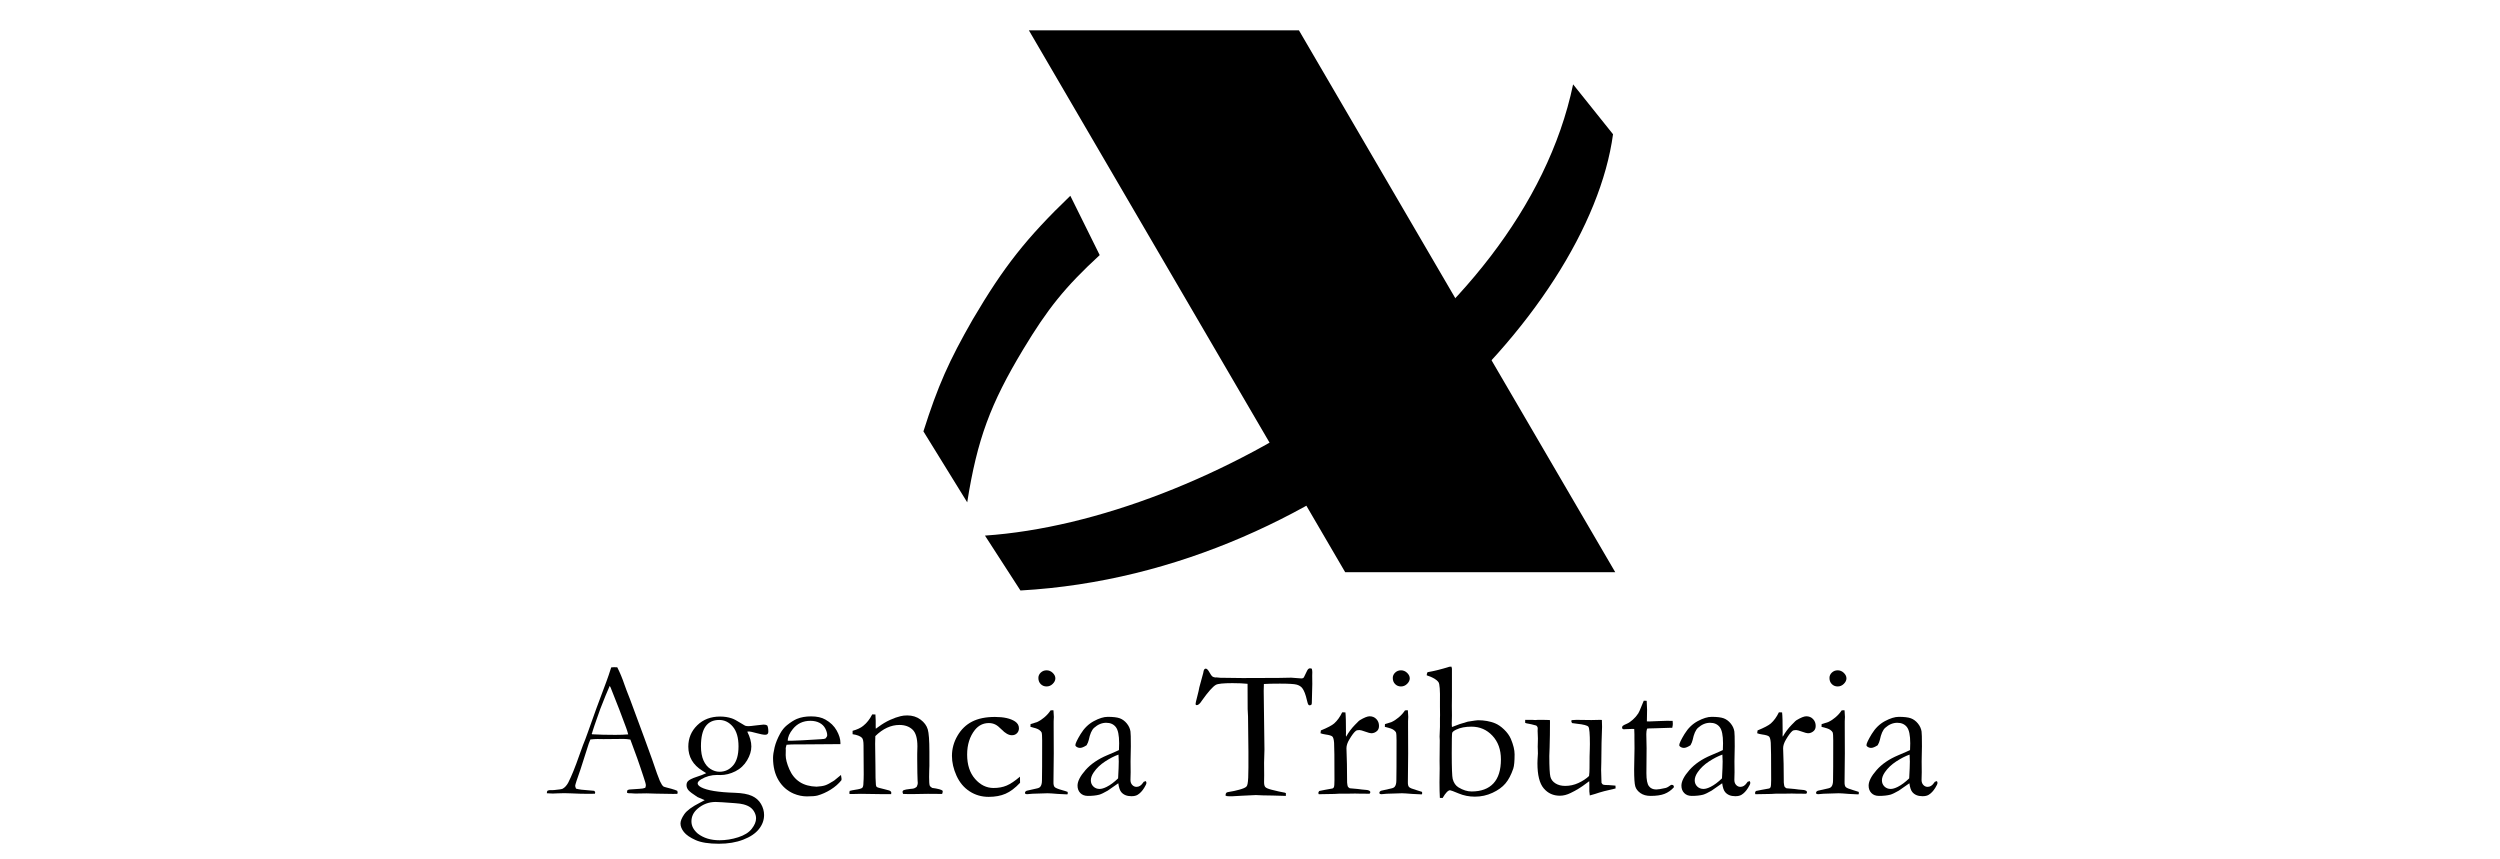 <?xml version="1.0" encoding="UTF-8"?>
<svg xmlns="http://www.w3.org/2000/svg" width="160" height="55" viewBox="0 0 160 55" fill="none">
  <path d="M65.849 1.943H83.133L103.375 36.62H86.091L65.849 1.943Z" fill="black"></path>
  <path fill-rule="evenodd" clip-rule="evenodd" d="M63.038 34.278L65.308 37.791C85.495 36.656 101.673 20.123 103.234 8.592L100.679 5.399C97.38 21.152 77.122 33.321 63.038 34.278Z" fill="black"></path>
  <path fill-rule="evenodd" clip-rule="evenodd" d="M68.501 12.53L70.381 16.326C68.146 18.384 67.046 19.768 65.485 22.358C63.392 25.834 62.541 28.106 61.902 32.149L59.099 27.608C60.022 24.7 60.731 23.103 62.257 20.442C64.243 17.071 65.663 15.262 68.501 12.53C65.663 15.262 68.501 12.53 68.501 12.53Z" fill="black"></path>
  <path d="M35.024 50.618C35.081 50.586 35.131 50.57 35.175 50.57H35.314C35.342 50.57 35.391 50.568 35.459 50.564C35.769 50.535 35.952 50.507 36.008 50.479C36.149 50.403 36.27 50.27 36.371 50.081C36.58 49.67 36.816 49.088 37.077 48.335C37.202 47.977 37.281 47.76 37.313 47.683C37.413 47.442 37.51 47.188 37.603 46.922L38.17 45.334C38.259 45.084 38.472 44.513 38.81 43.619C38.895 43.394 38.998 43.092 39.118 42.713L39.294 42.701L39.505 42.707C39.678 43.049 39.831 43.418 39.964 43.812C40.036 44.022 40.155 44.334 40.32 44.748L41.238 47.23L41.727 48.577C41.985 49.342 42.154 49.812 42.234 49.987C42.315 50.162 42.389 50.278 42.458 50.334C42.478 50.35 42.553 50.374 42.684 50.407C42.815 50.439 42.907 50.463 42.959 50.479C43.144 50.532 43.273 50.576 43.346 50.612C43.362 50.656 43.37 50.691 43.37 50.715C43.37 50.735 43.364 50.765 43.352 50.805C43.223 50.809 43.132 50.811 43.08 50.811C42.875 50.811 42.512 50.805 41.993 50.793L41.389 50.775L40.658 50.787C40.61 50.787 40.561 50.784 40.51 50.778C40.46 50.772 40.417 50.769 40.381 50.769H40.248C40.203 50.765 40.163 50.753 40.127 50.733C40.127 50.676 40.137 50.622 40.157 50.57C40.205 50.546 40.25 50.532 40.29 50.528L40.924 50.485C41.089 50.477 41.214 50.455 41.298 50.419C41.323 50.346 41.335 50.292 41.335 50.256C41.335 50.183 41.282 49.996 41.178 49.694C41.105 49.493 41.042 49.302 40.987 49.12C40.933 48.939 40.719 48.343 40.344 47.333C40.179 47.305 40.034 47.291 39.91 47.291L38.617 47.303L38.237 47.297C38.1 47.297 37.949 47.307 37.784 47.327C37.731 47.448 37.697 47.534 37.681 47.587L37.15 49.247C36.924 49.879 36.812 50.227 36.812 50.292C36.812 50.328 36.83 50.389 36.866 50.473C36.95 50.497 37.063 50.519 37.204 50.539L38.025 50.612C38.07 50.648 38.092 50.681 38.092 50.709C38.092 50.729 38.086 50.759 38.074 50.799C37.893 50.803 37.754 50.805 37.657 50.805C37.335 50.805 36.961 50.795 36.534 50.775C36.337 50.767 36.196 50.763 36.111 50.763C36.027 50.763 35.88 50.767 35.67 50.775C35.533 50.783 35.435 50.787 35.374 50.787C35.278 50.787 35.153 50.781 35 50.769V50.733C35 50.705 35.008 50.666 35.024 50.618ZM37.905 46.995C38.335 47.019 38.827 47.031 39.378 47.031C39.692 47.031 39.968 47.021 40.206 47.001C40.165 46.844 40.119 46.697 40.067 46.56C39.805 45.859 39.66 45.473 39.632 45.401L39.082 44.006L39.022 43.897C38.998 43.945 38.909 44.153 38.756 44.519C38.498 45.147 38.313 45.636 38.201 45.986C38.148 46.143 38.094 46.299 38.038 46.454C37.981 46.609 37.946 46.718 37.932 46.78C37.918 46.843 37.897 46.906 37.868 46.971L37.905 46.995Z" fill="black"></path>
  <path d="M45.103 51.21C45.055 51.186 44.9 51.119 44.638 51.011C44.332 50.813 44.139 50.666 44.058 50.57C43.978 50.473 43.937 50.366 43.937 50.25C43.937 50.145 43.968 50.06 44.028 49.996C44.117 49.903 44.292 49.815 44.553 49.73C44.815 49.646 45.031 49.563 45.2 49.483C45.147 49.446 45.065 49.394 44.952 49.326C44.352 48.955 44.052 48.442 44.052 47.786C44.052 47.246 44.242 46.79 44.623 46.418C45.003 46.046 45.491 45.859 46.087 45.859C46.357 45.859 46.605 45.898 46.83 45.974C46.959 46.014 47.15 46.115 47.404 46.276C47.565 46.377 47.659 46.433 47.688 46.445C47.752 46.465 47.824 46.475 47.905 46.475C47.973 46.475 48.139 46.458 48.403 46.424C48.667 46.39 48.823 46.373 48.871 46.373C48.964 46.373 49.04 46.391 49.101 46.427C49.149 46.508 49.173 46.642 49.173 46.832C49.173 46.896 49.156 46.944 49.122 46.977C49.087 47.009 49.038 47.025 48.974 47.025C48.861 47.025 48.675 46.99 48.415 46.919C48.156 46.849 47.998 46.813 47.941 46.813C47.921 46.813 47.883 46.818 47.826 46.826C48 47.172 48.086 47.488 48.086 47.774C48.086 48.059 47.995 48.355 47.814 48.661C47.633 48.967 47.384 49.201 47.066 49.362C46.748 49.523 46.425 49.603 46.099 49.603C46.075 49.603 46.007 49.601 45.894 49.597C45.524 49.597 45.184 49.69 44.873 49.875C44.724 49.968 44.65 50.054 44.65 50.135C44.65 50.219 44.722 50.302 44.867 50.383C45.25 50.588 45.974 50.706 47.041 50.739C47.504 50.755 47.865 50.821 48.122 50.938C48.38 51.055 48.574 51.227 48.705 51.454C48.836 51.682 48.901 51.916 48.901 52.158C48.901 52.484 48.791 52.786 48.569 53.064C48.348 53.342 48.012 53.567 47.561 53.74C47.11 53.913 46.593 54 46.009 54C45.365 54 44.867 53.921 44.517 53.764C44.167 53.607 43.918 53.436 43.771 53.251C43.624 53.066 43.551 52.883 43.551 52.701C43.551 52.544 43.632 52.348 43.792 52.113C43.954 51.877 44.288 51.63 44.795 51.373C44.944 51.296 45.047 51.242 45.103 51.21ZM44.861 47.762C44.861 48.124 44.916 48.427 45.024 48.67C45.133 48.914 45.282 49.095 45.471 49.214C45.66 49.333 45.852 49.392 46.045 49.392C46.395 49.392 46.686 49.258 46.918 48.99C47.149 48.723 47.265 48.315 47.265 47.768C47.265 47.216 47.144 46.796 46.903 46.508C46.661 46.221 46.369 46.077 46.027 46.077C45.644 46.077 45.355 46.214 45.157 46.487C44.96 46.761 44.861 47.186 44.861 47.762ZM44.662 53.353C45.029 53.635 45.491 53.776 46.051 53.776C46.45 53.776 46.847 53.713 47.244 53.586C47.64 53.459 47.93 53.278 48.113 53.042C48.297 52.807 48.388 52.585 48.388 52.375C48.388 52.246 48.356 52.119 48.291 51.992C48.227 51.865 48.139 51.76 48.029 51.678C47.918 51.595 47.772 51.53 47.591 51.481C47.462 51.445 47.279 51.419 47.041 51.403C46.365 51.351 45.95 51.325 45.797 51.325C45.367 51.325 44.982 51.469 44.644 51.759C44.382 51.985 44.252 52.255 44.252 52.569C44.252 52.858 44.388 53.12 44.662 53.353Z" fill="black"></path>
  <path d="M53.787 47.623L51.365 47.641H50.906C50.721 47.641 50.532 47.649 50.339 47.665C50.302 47.786 50.284 47.869 50.284 47.913L50.29 47.973V48.034L50.284 48.33C50.284 48.575 50.362 48.876 50.517 49.232C50.672 49.589 50.893 49.86 51.181 50.048C51.469 50.235 51.828 50.334 52.259 50.347C52.488 50.334 52.672 50.306 52.809 50.262C52.945 50.218 53.139 50.115 53.388 49.954L53.823 49.598L53.859 49.839C53.859 49.867 53.857 49.898 53.853 49.93C53.672 50.159 53.443 50.361 53.165 50.534C52.887 50.707 52.605 50.834 52.319 50.914C52.182 50.95 51.957 50.969 51.643 50.969C51.357 50.969 51.075 50.91 50.797 50.793C50.387 50.616 50.064 50.331 49.828 49.939C49.593 49.546 49.475 49.07 49.475 48.511C49.475 48.334 49.508 48.106 49.575 47.828C49.641 47.551 49.761 47.255 49.934 46.941C50.051 46.727 50.194 46.552 50.363 46.415C50.604 46.222 50.816 46.087 50.997 46.011C51.258 45.902 51.562 45.848 51.909 45.848C52.283 45.848 52.589 45.916 52.827 46.053C53.149 46.234 53.389 46.468 53.548 46.754C53.707 47.039 53.787 47.301 53.787 47.538V47.623ZM50.417 47.406H50.701C50.906 47.406 51.518 47.373 52.537 47.309C52.698 47.301 52.796 47.285 52.833 47.261C52.905 47.184 52.941 47.116 52.941 47.055C52.941 46.931 52.901 46.789 52.821 46.63C52.74 46.471 52.616 46.348 52.449 46.261C52.282 46.175 52.088 46.132 51.866 46.132C51.399 46.132 51.025 46.307 50.743 46.657C50.526 46.923 50.417 47.172 50.417 47.406Z" fill="black"></path>
  <path d="M54.378 50.618C54.479 50.59 54.596 50.566 54.729 50.546C54.982 50.51 55.134 50.467 55.185 50.419C55.235 50.371 55.26 50.26 55.26 50.087L55.272 49.869C55.276 49.789 55.278 49.686 55.278 49.561L55.266 47.708C55.266 47.458 55.234 47.297 55.169 47.224C55.061 47.112 54.859 47.033 54.566 46.989V46.772C54.859 46.691 55.085 46.586 55.242 46.457C55.471 46.276 55.665 46.031 55.822 45.721L56.027 45.727C56.039 45.916 56.045 46.051 56.045 46.131V46.53L56.051 46.639C56.099 46.606 56.156 46.566 56.22 46.518C56.462 46.337 56.709 46.189 56.963 46.074C57.217 45.959 57.442 45.88 57.639 45.835C57.764 45.803 57.905 45.787 58.062 45.787C58.392 45.787 58.676 45.876 58.914 46.053C59.151 46.23 59.305 46.438 59.376 46.678C59.446 46.917 59.481 47.394 59.481 48.106V49.018C59.481 49.042 59.478 49.123 59.472 49.259C59.466 49.396 59.463 49.553 59.463 49.73C59.463 50.012 59.475 50.191 59.499 50.268C59.519 50.32 59.572 50.373 59.656 50.425C60.043 50.477 60.268 50.54 60.333 50.612V50.66C60.333 50.701 60.321 50.751 60.296 50.811H60.182L59.385 50.805L58.599 50.818C58.31 50.825 58.042 50.824 57.796 50.811L57.76 50.685C57.76 50.66 57.774 50.628 57.802 50.588C57.911 50.54 58.064 50.508 58.261 50.491C58.378 50.483 58.459 50.471 58.503 50.455C58.547 50.439 58.602 50.407 58.666 50.358C58.714 50.262 58.738 50.181 58.738 50.117C58.738 50.089 58.734 50.032 58.726 49.948C58.714 49.763 58.706 49.302 58.702 48.565V48.251L58.714 47.768C58.714 47.248 58.61 46.89 58.4 46.693C58.191 46.496 57.911 46.397 57.561 46.397C57.291 46.397 57.027 46.456 56.77 46.575C56.512 46.694 56.263 46.872 56.021 47.11C56.013 47.303 56.009 47.468 56.009 47.605L56.027 48.939C56.027 49.636 56.037 50.063 56.057 50.22C56.065 50.284 56.079 50.328 56.099 50.352C56.132 50.385 56.196 50.411 56.293 50.431C56.389 50.451 56.501 50.479 56.628 50.516C56.755 50.552 56.838 50.574 56.879 50.582C56.959 50.602 57.013 50.642 57.041 50.703L57.035 50.824H56.401L55.097 50.805C54.795 50.813 54.604 50.818 54.523 50.818H54.372L54.36 50.739C54.36 50.711 54.366 50.67 54.378 50.618Z" fill="black"></path>
  <path d="M65.278 49.706L65.284 50.099C64.971 50.433 64.66 50.666 64.355 50.799C64.049 50.932 63.688 50.999 63.274 50.999C62.823 50.999 62.416 50.881 62.054 50.645C61.691 50.41 61.413 50.077 61.217 49.646C61.022 49.215 60.925 48.792 60.925 48.378C60.925 47.923 61.042 47.493 61.278 47.089C61.513 46.684 61.825 46.382 62.214 46.183C62.602 45.983 63.09 45.884 63.678 45.884C64.242 45.884 64.671 45.98 64.965 46.174C65.129 46.286 65.212 46.431 65.212 46.608C65.212 46.737 65.17 46.844 65.085 46.928C65.001 47.013 64.892 47.055 64.759 47.055C64.558 47.055 64.336 46.931 64.095 46.681C63.946 46.528 63.811 46.422 63.69 46.364C63.569 46.306 63.435 46.276 63.286 46.276C62.927 46.276 62.63 46.423 62.392 46.717C62.062 47.136 61.897 47.661 61.897 48.293C61.897 48.946 62.066 49.465 62.404 49.851C62.742 50.238 63.137 50.431 63.588 50.431C63.902 50.431 64.18 50.38 64.424 50.277C64.668 50.174 64.952 49.984 65.278 49.706Z" fill="black"></path>
  <path d="M66.456 43.389C66.456 43.257 66.507 43.142 66.61 43.045C66.713 42.949 66.837 42.9 66.981 42.9C67.13 42.9 67.261 42.955 67.374 43.063C67.487 43.172 67.543 43.289 67.543 43.414C67.543 43.538 67.487 43.656 67.374 43.767C67.261 43.878 67.13 43.933 66.981 43.933C66.833 43.933 66.708 43.883 66.607 43.782C66.507 43.681 66.456 43.551 66.456 43.389ZM65.949 46.518L65.955 46.343C66.217 46.266 66.358 46.222 66.378 46.21C66.523 46.145 66.674 46.047 66.834 45.914C66.993 45.781 67.126 45.632 67.235 45.467C67.284 45.459 67.322 45.455 67.35 45.455L67.422 45.461C67.439 45.654 67.447 45.795 67.447 45.884C67.447 45.904 67.442 45.994 67.434 46.155V46.475L67.441 48.215L67.422 50.056C67.418 50.205 67.442 50.309 67.495 50.367C67.547 50.426 67.702 50.491 67.96 50.564C68.121 50.608 68.242 50.646 68.322 50.678C68.334 50.707 68.34 50.731 68.34 50.751C68.34 50.775 68.33 50.805 68.31 50.841C68.153 50.837 67.952 50.827 67.706 50.811C67.372 50.783 67.151 50.769 67.042 50.769C66.99 50.769 66.668 50.779 66.076 50.799C65.955 50.803 65.838 50.813 65.725 50.829C65.705 50.829 65.673 50.823 65.629 50.811C65.609 50.783 65.599 50.759 65.599 50.739C65.599 50.682 65.637 50.638 65.713 50.606C65.73 50.598 65.935 50.552 66.329 50.467C66.458 50.443 66.543 50.403 66.583 50.346C66.651 50.262 66.686 50.127 66.686 49.942C66.694 49.632 66.698 48.782 66.698 47.393C66.698 47.115 66.686 46.942 66.662 46.874C66.641 46.826 66.588 46.77 66.501 46.708C66.415 46.645 66.231 46.582 65.949 46.518Z" fill="black"></path>
  <path d="M73.334 49.99C73.359 50.043 73.371 50.081 73.371 50.105C73.371 50.166 73.322 50.272 73.226 50.425C73.101 50.627 72.962 50.773 72.809 50.866C72.712 50.926 72.579 50.957 72.41 50.957C72.121 50.957 71.903 50.868 71.758 50.691C71.67 50.586 71.607 50.399 71.571 50.129L70.895 50.6C70.657 50.737 70.476 50.824 70.351 50.86C70.15 50.912 69.908 50.938 69.626 50.938C69.421 50.938 69.259 50.877 69.14 50.754C69.022 50.632 68.962 50.474 68.962 50.28C68.962 50.002 69.132 49.67 69.472 49.284C69.813 48.897 70.275 48.581 70.858 48.336C71.269 48.163 71.521 48.052 71.613 48.004C71.621 47.871 71.625 47.726 71.625 47.569C71.625 47.057 71.554 46.711 71.411 46.53C71.268 46.349 71.064 46.258 70.798 46.258C70.52 46.258 70.261 46.367 70.019 46.584C69.87 46.721 69.757 46.979 69.681 47.357C69.657 47.462 69.61 47.575 69.542 47.696C69.369 47.808 69.23 47.865 69.125 47.865C69.037 47.865 68.956 47.839 68.884 47.786C68.844 47.758 68.823 47.726 68.823 47.69C68.823 47.585 68.935 47.348 69.159 46.98C69.382 46.612 69.664 46.336 70.004 46.153C70.344 45.969 70.641 45.878 70.895 45.878C71.241 45.878 71.499 45.909 71.668 45.971C71.837 46.034 71.986 46.144 72.115 46.301C72.243 46.458 72.322 46.629 72.35 46.814C72.366 46.903 72.374 47.218 72.374 47.762L72.356 48.722L72.362 49.423C72.362 49.515 72.36 49.594 72.356 49.658C72.352 49.775 72.35 49.861 72.35 49.918C72.35 50.051 72.388 50.157 72.465 50.238C72.541 50.319 72.632 50.359 72.737 50.359C72.889 50.359 73.02 50.282 73.129 50.129L73.201 50.033C73.222 50.021 73.266 50.007 73.334 49.99ZM71.559 49.815C71.587 49.304 71.601 48.944 71.601 48.734C71.601 48.626 71.595 48.479 71.583 48.294C71.313 48.39 71.028 48.537 70.726 48.734C70.424 48.932 70.184 49.159 70.007 49.417C69.878 49.602 69.814 49.777 69.814 49.942C69.814 50.099 69.867 50.23 69.974 50.335C70.08 50.439 70.214 50.492 70.375 50.492C70.5 50.492 70.651 50.447 70.828 50.359C71.062 50.242 71.305 50.061 71.559 49.815Z" fill="black"></path>
  <path d="M76.758 43.987L77.006 43.075C77.022 42.955 77.044 42.877 77.073 42.843C77.101 42.809 77.133 42.792 77.169 42.792C77.242 42.792 77.324 42.878 77.417 43.051C77.485 43.176 77.542 43.255 77.586 43.29C77.63 43.324 77.695 43.347 77.779 43.359L77.84 43.353L78.099 43.377L79.524 43.395L81.209 43.389H81.704L82.64 43.371C82.681 43.371 82.731 43.375 82.791 43.383C83.065 43.407 83.234 43.42 83.299 43.42C83.359 43.42 83.407 43.4 83.444 43.359C83.456 43.343 83.522 43.206 83.643 42.949C83.695 42.832 83.76 42.773 83.836 42.773C83.868 42.773 83.909 42.782 83.957 42.798C83.977 42.878 83.987 42.951 83.987 43.015L83.981 43.257L83.987 43.77C83.987 43.895 83.977 44.297 83.957 44.978C83.957 45.022 83.949 45.062 83.933 45.098C83.888 45.127 83.85 45.141 83.818 45.141C83.786 45.141 83.757 45.126 83.733 45.095C83.709 45.065 83.679 44.972 83.643 44.815C83.562 44.452 83.462 44.193 83.341 44.035C83.26 43.935 83.145 43.862 82.994 43.818C82.843 43.774 82.481 43.752 81.91 43.752C81.451 43.752 81.111 43.76 80.889 43.776C80.881 43.937 80.877 44.084 80.877 44.217L80.925 47.967C80.925 48.116 80.917 48.398 80.901 48.812L80.907 49.615L80.901 50.062C80.901 50.203 80.925 50.304 80.974 50.364C81.022 50.425 81.153 50.483 81.366 50.539C81.737 50.632 81.984 50.688 82.109 50.708C82.185 50.717 82.248 50.733 82.296 50.757V50.938L81.439 50.914C80.968 50.91 80.613 50.9 80.376 50.884L79.494 50.926L78.848 50.962C78.667 50.962 78.556 50.958 78.516 50.95L78.431 50.914C78.439 50.821 78.457 50.762 78.486 50.736C78.514 50.709 78.588 50.688 78.709 50.672C78.878 50.648 79.077 50.605 79.307 50.542C79.536 50.48 79.687 50.417 79.76 50.352C79.8 50.316 79.828 50.255 79.844 50.171C79.881 49.994 79.899 49.646 79.899 49.126V48.1L79.874 45.859L79.85 45.376L79.844 43.764C79.591 43.736 79.267 43.721 78.872 43.721C78.292 43.721 77.94 43.758 77.815 43.83C77.618 43.943 77.324 44.273 76.934 44.821C76.805 45.026 76.692 45.129 76.596 45.129L76.541 45.117C76.525 45.092 76.517 45.07 76.517 45.05C76.517 45.002 76.549 44.857 76.614 44.615C76.694 44.305 76.742 44.096 76.758 43.987Z" fill="black"></path>
  <path d="M84.398 50.83L84.373 50.751C84.373 50.723 84.391 50.681 84.428 50.624L84.784 50.552L85.285 50.461C85.326 50.441 85.354 50.413 85.37 50.377C85.394 50.324 85.406 50.169 85.406 49.912C85.406 48.543 85.398 47.753 85.382 47.541C85.366 47.33 85.33 47.196 85.273 47.14C85.217 47.084 85.072 47.039 84.838 47.007C84.701 46.987 84.593 46.961 84.512 46.928L84.537 46.747C84.959 46.574 85.243 46.425 85.388 46.3C85.589 46.119 85.76 45.882 85.901 45.588L86.107 45.594C86.131 45.795 86.143 46.242 86.143 46.934L86.137 47.037C86.137 47.061 86.141 47.1 86.149 47.152C86.302 46.874 86.493 46.618 86.722 46.385L86.861 46.246C86.918 46.182 86.972 46.131 87.024 46.095C87.306 45.926 87.516 45.842 87.653 45.842C87.83 45.842 87.975 45.901 88.087 46.02C88.2 46.138 88.256 46.284 88.256 46.458C88.256 46.594 88.216 46.701 88.136 46.778C88.027 46.878 87.902 46.928 87.761 46.928C87.697 46.928 87.57 46.894 87.381 46.826C87.192 46.757 87.067 46.723 87.006 46.723C86.894 46.723 86.815 46.741 86.771 46.778C86.658 46.866 86.521 47.047 86.36 47.321C86.235 47.526 86.173 47.716 86.173 47.889L86.203 48.885L86.215 50.081C86.227 50.218 86.243 50.306 86.264 50.346C86.28 50.375 86.32 50.409 86.384 50.449C86.819 50.485 87.077 50.511 87.157 50.528C87.214 50.532 87.256 50.536 87.284 50.54C87.457 50.544 87.578 50.568 87.646 50.612C87.683 50.632 87.701 50.663 87.701 50.703C87.701 50.727 87.685 50.759 87.653 50.799L86.982 50.793L86.728 50.787L86.36 50.793H85.744L85.412 50.812L84.398 50.83Z" fill="black"></path>
  <path d="M89.138 43.389C89.138 43.257 89.189 43.142 89.292 43.045C89.394 42.949 89.518 42.9 89.663 42.9C89.812 42.9 89.943 42.955 90.056 43.063C90.168 43.172 90.225 43.289 90.225 43.414C90.225 43.538 90.168 43.656 90.056 43.767C89.943 43.878 89.812 43.933 89.663 43.933C89.514 43.933 89.389 43.883 89.289 43.782C89.188 43.681 89.138 43.551 89.138 43.389ZM88.631 46.518L88.637 46.343C88.898 46.266 89.039 46.222 89.059 46.21C89.204 46.145 89.356 46.047 89.515 45.914C89.674 45.781 89.808 45.632 89.917 45.467C89.965 45.459 90.003 45.455 90.032 45.455L90.104 45.461C90.12 45.654 90.128 45.795 90.128 45.884C90.128 45.904 90.124 45.994 90.116 46.155V46.475L90.122 48.215L90.104 50.056C90.1 50.205 90.124 50.309 90.177 50.367C90.229 50.426 90.384 50.491 90.641 50.564C90.802 50.608 90.923 50.646 91.004 50.678C91.016 50.707 91.022 50.731 91.022 50.751C91.022 50.775 91.012 50.805 90.992 50.841C90.835 50.837 90.633 50.827 90.388 50.811C90.054 50.783 89.832 50.769 89.724 50.769C89.671 50.769 89.349 50.779 88.757 50.799C88.637 50.803 88.52 50.813 88.407 50.829C88.387 50.829 88.355 50.823 88.311 50.811C88.29 50.783 88.28 50.759 88.28 50.739C88.28 50.682 88.319 50.638 88.395 50.606C88.411 50.598 88.617 50.552 89.011 50.467C89.14 50.443 89.224 50.403 89.265 50.346C89.333 50.262 89.367 50.127 89.367 49.942C89.375 49.632 89.379 48.782 89.379 47.393C89.379 47.115 89.367 46.942 89.343 46.874C89.323 46.826 89.27 46.77 89.183 46.708C89.097 46.645 88.912 46.582 88.631 46.518Z" fill="black"></path>
  <path d="M91.312 43.221V43.19C91.312 43.15 91.328 43.094 91.36 43.021C91.799 42.945 92.266 42.828 92.761 42.671C92.79 42.667 92.834 42.665 92.894 42.665C92.914 42.73 92.924 42.772 92.924 42.792V44.591L92.918 45.165L92.924 45.805L92.912 46.325C92.912 46.345 92.916 46.413 92.924 46.53L93.42 46.343C93.472 46.327 93.645 46.274 93.939 46.186C94.313 46.125 94.531 46.095 94.591 46.095C94.994 46.095 95.356 46.16 95.678 46.288C95.875 46.369 96.071 46.503 96.264 46.69C96.457 46.877 96.6 47.075 96.693 47.285C96.854 47.667 96.934 47.997 96.934 48.275C96.934 48.714 96.906 49.018 96.85 49.187C96.713 49.59 96.546 49.908 96.348 50.141C96.151 50.375 95.875 50.574 95.521 50.739C95.167 50.904 94.79 50.986 94.392 50.986C94.025 50.986 93.679 50.918 93.353 50.781C93.027 50.644 92.844 50.576 92.804 50.576C92.679 50.576 92.52 50.741 92.327 51.071L92.151 51.065C92.135 50.795 92.127 50.463 92.127 50.069L92.139 49.169L92.133 48.71L92.145 47.393L92.133 47.14L92.157 46.518V45.986L92.163 45.769C92.163 45.725 92.162 45.55 92.157 45.244V44.881C92.17 44.181 92.139 43.776 92.067 43.667C91.95 43.494 91.699 43.345 91.312 43.221ZM94.18 50.654C94.792 50.654 95.258 50.482 95.579 50.138C95.898 49.794 96.059 49.282 96.059 48.601C96.059 47.977 95.877 47.472 95.515 47.085C95.153 46.699 94.706 46.506 94.174 46.506C93.788 46.506 93.464 46.568 93.202 46.693C93.045 46.769 92.958 46.84 92.939 46.904C92.921 46.969 92.912 47.4 92.912 48.197C92.912 49.143 92.933 49.696 92.973 49.857C93.041 50.107 93.166 50.286 93.347 50.395C93.633 50.568 93.911 50.654 94.18 50.654Z" fill="black"></path>
  <path d="M97.611 46.071H98.063L98.263 46.083L98.42 46.071C98.834 46.071 99.092 46.075 99.193 46.083L99.199 46.198C99.199 46.766 99.191 47.315 99.175 47.847C99.162 48.161 99.156 48.34 99.156 48.384C99.156 49.093 99.18 49.535 99.226 49.713C99.272 49.89 99.381 50.032 99.552 50.138C99.723 50.245 99.929 50.298 100.171 50.298C100.465 50.298 100.746 50.237 101.013 50.114C101.281 49.992 101.51 49.842 101.699 49.664C101.719 49.511 101.729 49.342 101.729 49.157C101.729 48.557 101.735 48.153 101.747 47.943C101.751 47.819 101.753 47.71 101.753 47.617C101.753 46.965 101.721 46.597 101.657 46.512C101.592 46.428 101.347 46.363 100.92 46.319C100.779 46.303 100.676 46.289 100.612 46.277C100.58 46.224 100.564 46.184 100.564 46.156L100.582 46.089C100.686 46.077 100.789 46.071 100.89 46.071L101.85 46.083C102.192 46.075 102.373 46.071 102.393 46.071C102.438 46.071 102.48 46.073 102.52 46.077L102.532 46.518C102.504 47.13 102.488 47.887 102.484 48.789L102.472 49.278L102.496 50.099C102.532 50.164 102.564 50.202 102.593 50.214C102.641 50.234 102.739 50.244 102.888 50.244H102.943C102.995 50.244 103.144 50.256 103.39 50.28C103.394 50.333 103.396 50.371 103.396 50.395V50.462C102.856 50.578 102.419 50.695 102.085 50.812C101.952 50.856 101.84 50.888 101.747 50.908C101.727 50.767 101.717 50.681 101.717 50.649V50.16C101.717 50.139 101.715 50.085 101.711 49.996C101.659 50.033 101.598 50.077 101.53 50.129C101.212 50.375 100.876 50.582 100.521 50.751C100.284 50.868 100.054 50.926 99.833 50.926C99.41 50.926 99.066 50.77 98.8 50.456C98.53 50.141 98.396 49.606 98.396 48.849C98.396 48.809 98.398 48.736 98.402 48.632C98.418 48.438 98.426 48.304 98.426 48.227C98.426 48.199 98.424 48.11 98.42 47.961C98.416 47.897 98.414 47.841 98.414 47.792C98.414 47.756 98.416 47.675 98.42 47.548C98.424 47.421 98.426 47.331 98.426 47.279C98.426 47.211 98.424 47.15 98.42 47.098L98.408 46.778L98.414 46.609C98.414 46.544 98.382 46.486 98.317 46.434C98.063 46.365 97.897 46.326 97.819 46.316C97.74 46.306 97.671 46.289 97.611 46.264V46.071Z" fill="black"></path>
  <path d="M105.201 44.845L105.388 44.851L105.413 45.425L105.4 46.167C105.477 46.171 105.525 46.173 105.545 46.173C105.65 46.173 105.849 46.165 106.143 46.149C106.332 46.137 106.514 46.131 106.687 46.131C106.767 46.131 106.888 46.133 107.049 46.137C107.057 46.218 107.061 46.282 107.061 46.33C107.061 46.383 107.049 46.465 107.025 46.578H106.922L105.986 46.608L105.521 46.62L105.413 46.632C105.38 46.733 105.364 46.85 105.364 46.983L105.382 47.888L105.37 49.483C105.37 49.901 105.425 50.179 105.533 50.316C105.638 50.457 105.795 50.527 106.004 50.527C106.109 50.527 106.306 50.495 106.596 50.431C106.685 50.41 106.803 50.344 106.952 50.231H107.007C107.043 50.231 107.072 50.242 107.094 50.265C107.116 50.287 107.128 50.316 107.128 50.352L107.122 50.394C106.948 50.584 106.75 50.721 106.527 50.808C106.303 50.895 106.006 50.938 105.636 50.938C105.374 50.938 105.158 50.877 104.987 50.757C104.816 50.636 104.706 50.493 104.658 50.328C104.609 50.163 104.585 49.803 104.585 49.247L104.609 47.888L104.603 47.236V46.995C104.603 46.882 104.599 46.769 104.591 46.656L104.489 46.65L103.993 46.668L103.945 46.675C103.901 46.675 103.868 46.664 103.845 46.644C103.823 46.624 103.812 46.6 103.812 46.572C103.812 46.523 103.827 46.484 103.858 46.454C103.888 46.424 103.979 46.377 104.132 46.312C104.237 46.268 104.359 46.184 104.498 46.062C104.637 45.939 104.754 45.803 104.851 45.654C104.899 45.573 104.968 45.42 105.056 45.195C105.121 45.03 105.169 44.913 105.201 44.845Z" fill="black"></path>
  <path d="M111.983 49.99C112.007 50.043 112.019 50.081 112.019 50.105C112.019 50.166 111.971 50.272 111.874 50.425C111.749 50.627 111.61 50.773 111.457 50.866C111.361 50.926 111.228 50.957 111.059 50.957C110.769 50.957 110.552 50.868 110.407 50.691C110.318 50.586 110.256 50.399 110.22 50.129L109.543 50.6C109.306 50.737 109.124 50.824 109 50.86C108.798 50.912 108.557 50.938 108.275 50.938C108.07 50.938 107.908 50.877 107.789 50.754C107.67 50.632 107.611 50.474 107.611 50.28C107.611 50.002 107.781 49.67 108.121 49.284C108.461 48.897 108.923 48.581 109.507 48.336C109.918 48.163 110.169 48.052 110.262 48.004C110.27 47.871 110.274 47.726 110.274 47.569C110.274 47.057 110.202 46.711 110.059 46.53C109.917 46.349 109.712 46.258 109.447 46.258C109.169 46.258 108.909 46.367 108.668 46.584C108.519 46.721 108.406 46.979 108.329 47.357C108.305 47.462 108.259 47.575 108.19 47.696C108.017 47.808 107.878 47.865 107.774 47.865C107.685 47.865 107.605 47.839 107.532 47.786C107.492 47.758 107.472 47.726 107.472 47.69C107.472 47.585 107.584 47.348 107.807 46.98C108.03 46.612 108.312 46.336 108.652 46.153C108.993 45.969 109.29 45.878 109.543 45.878C109.889 45.878 110.147 45.909 110.316 45.971C110.485 46.034 110.634 46.144 110.763 46.301C110.892 46.458 110.97 46.629 110.999 46.814C111.015 46.903 111.023 47.218 111.023 47.762L111.005 48.722L111.011 49.423C111.011 49.515 111.009 49.594 111.005 49.658C111.001 49.775 110.999 49.861 110.999 49.918C110.999 50.051 111.037 50.157 111.113 50.238C111.19 50.319 111.28 50.359 111.385 50.359C111.538 50.359 111.669 50.282 111.778 50.129L111.85 50.033C111.87 50.021 111.914 50.007 111.983 49.99ZM110.207 49.815C110.236 49.304 110.25 48.944 110.25 48.734C110.25 48.626 110.244 48.479 110.232 48.294C109.962 48.39 109.676 48.537 109.374 48.734C109.072 48.932 108.833 49.159 108.655 49.417C108.527 49.602 108.462 49.777 108.462 49.942C108.462 50.099 108.516 50.23 108.622 50.335C108.729 50.439 108.863 50.492 109.024 50.492C109.149 50.492 109.3 50.447 109.477 50.359C109.71 50.242 109.954 50.061 110.207 49.815Z" fill="black"></path>
  <path d="M112.345 50.83L112.321 50.751C112.321 50.723 112.339 50.681 112.375 50.624L112.732 50.552L113.233 50.461C113.273 50.441 113.301 50.413 113.317 50.377C113.341 50.324 113.354 50.169 113.354 49.912C113.354 48.543 113.346 47.753 113.329 47.541C113.313 47.33 113.277 47.196 113.221 47.14C113.164 47.084 113.019 47.039 112.786 47.007C112.649 46.987 112.54 46.961 112.46 46.928L112.484 46.747C112.907 46.574 113.191 46.425 113.335 46.3C113.537 46.119 113.708 45.882 113.849 45.588L114.054 45.594C114.078 45.795 114.09 46.242 114.09 46.934L114.084 47.037C114.084 47.061 114.088 47.1 114.096 47.152C114.249 46.874 114.441 46.618 114.67 46.385L114.809 46.246C114.865 46.182 114.92 46.131 114.972 46.095C115.254 45.926 115.463 45.842 115.6 45.842C115.777 45.842 115.922 45.901 116.035 46.02C116.148 46.138 116.204 46.284 116.204 46.458C116.204 46.594 116.164 46.701 116.083 46.778C115.974 46.878 115.85 46.928 115.709 46.928C115.644 46.928 115.517 46.894 115.328 46.826C115.139 46.757 115.014 46.723 114.954 46.723C114.841 46.723 114.763 46.741 114.718 46.778C114.606 46.866 114.469 47.047 114.308 47.321C114.183 47.526 114.12 47.716 114.12 47.889L114.151 48.885L114.163 50.081C114.175 50.218 114.191 50.306 114.211 50.346C114.227 50.375 114.267 50.409 114.332 50.449C114.767 50.485 115.024 50.511 115.105 50.528C115.161 50.532 115.203 50.536 115.232 50.54C115.405 50.544 115.526 50.568 115.594 50.612C115.63 50.632 115.648 50.663 115.648 50.703C115.648 50.727 115.632 50.759 115.6 50.799L114.93 50.793L114.676 50.787L114.308 50.793H113.692L113.36 50.812L112.345 50.83Z" fill="black"></path>
  <path d="M117.086 43.389C117.086 43.257 117.137 43.142 117.24 43.045C117.342 42.949 117.466 42.9 117.611 42.9C117.76 42.9 117.891 42.955 118.004 43.063C118.116 43.172 118.173 43.289 118.173 43.414C118.173 43.538 118.116 43.656 118.004 43.767C117.891 43.878 117.76 43.933 117.611 43.933C117.462 43.933 117.337 43.883 117.237 43.782C117.136 43.681 117.086 43.551 117.086 43.389ZM116.578 46.518L116.584 46.343C116.846 46.266 116.987 46.222 117.007 46.21C117.152 46.145 117.304 46.047 117.463 45.914C117.622 45.781 117.756 45.632 117.865 45.467C117.913 45.459 117.951 45.455 117.979 45.455L118.052 45.461C118.068 45.654 118.076 45.795 118.076 45.884C118.076 45.904 118.072 45.994 118.064 46.155V46.475L118.07 48.215L118.052 50.056C118.048 50.205 118.072 50.309 118.124 50.367C118.177 50.426 118.332 50.491 118.589 50.564C118.75 50.608 118.871 50.646 118.952 50.678C118.964 50.707 118.97 50.731 118.97 50.751C118.97 50.775 118.96 50.805 118.94 50.841C118.783 50.837 118.581 50.827 118.336 50.811C118.002 50.783 117.78 50.769 117.671 50.769C117.619 50.769 117.297 50.779 116.705 50.799C116.584 50.803 116.468 50.813 116.355 50.829C116.335 50.829 116.303 50.823 116.258 50.811C116.238 50.783 116.228 50.759 116.228 50.739C116.228 50.682 116.266 50.638 116.343 50.606C116.359 50.598 116.564 50.552 116.959 50.467C117.088 50.443 117.172 50.403 117.212 50.346C117.281 50.262 117.315 50.127 117.315 49.942C117.323 49.632 117.327 48.782 117.327 47.393C117.327 47.115 117.315 46.942 117.291 46.874C117.271 46.826 117.218 46.77 117.131 46.708C117.044 46.645 116.86 46.582 116.578 46.518Z" fill="black"></path>
  <path d="M123.964 49.99C123.988 50.043 124 50.081 124 50.105C124 50.166 123.952 50.272 123.855 50.425C123.73 50.627 123.591 50.773 123.438 50.866C123.342 50.926 123.209 50.957 123.04 50.957C122.75 50.957 122.533 50.868 122.388 50.691C122.299 50.586 122.237 50.399 122.201 50.129L121.524 50.6C121.287 50.737 121.105 50.824 120.981 50.86C120.779 50.912 120.538 50.938 120.256 50.938C120.051 50.938 119.889 50.877 119.77 50.754C119.651 50.632 119.592 50.474 119.592 50.28C119.592 50.002 119.762 49.67 120.102 49.284C120.442 48.897 120.904 48.581 121.488 48.336C121.899 48.163 122.15 48.052 122.243 48.004C122.251 47.871 122.255 47.726 122.255 47.569C122.255 47.057 122.183 46.711 122.041 46.53C121.898 46.349 121.693 46.258 121.428 46.258C121.15 46.258 120.89 46.367 120.649 46.584C120.5 46.721 120.387 46.979 120.31 47.357C120.286 47.462 120.24 47.575 120.171 47.696C119.998 47.808 119.859 47.865 119.755 47.865C119.666 47.865 119.586 47.839 119.513 47.786C119.473 47.758 119.453 47.726 119.453 47.69C119.453 47.585 119.565 47.348 119.788 46.98C120.011 46.612 120.293 46.336 120.633 46.153C120.974 45.969 121.271 45.878 121.524 45.878C121.87 45.878 122.128 45.909 122.297 45.971C122.466 46.034 122.615 46.144 122.744 46.301C122.873 46.458 122.951 46.629 122.98 46.814C122.996 46.903 123.004 47.218 123.004 47.762L122.986 48.722L122.992 49.423C122.992 49.515 122.99 49.594 122.986 49.658C122.982 49.775 122.98 49.861 122.98 49.918C122.98 50.051 123.018 50.157 123.094 50.238C123.171 50.319 123.261 50.359 123.366 50.359C123.519 50.359 123.65 50.282 123.759 50.129L123.831 50.033C123.851 50.021 123.895 50.007 123.964 49.99ZM122.188 49.815C122.217 49.304 122.231 48.944 122.231 48.734C122.231 48.626 122.225 48.479 122.213 48.294C121.943 48.39 121.657 48.537 121.355 48.734C121.053 48.932 120.814 49.159 120.636 49.417C120.508 49.602 120.443 49.777 120.443 49.942C120.443 50.099 120.497 50.23 120.603 50.335C120.71 50.439 120.844 50.492 121.005 50.492C121.13 50.492 121.281 50.447 121.458 50.359C121.691 50.242 121.935 50.061 122.188 49.815Z" fill="black"></path>
</svg>
